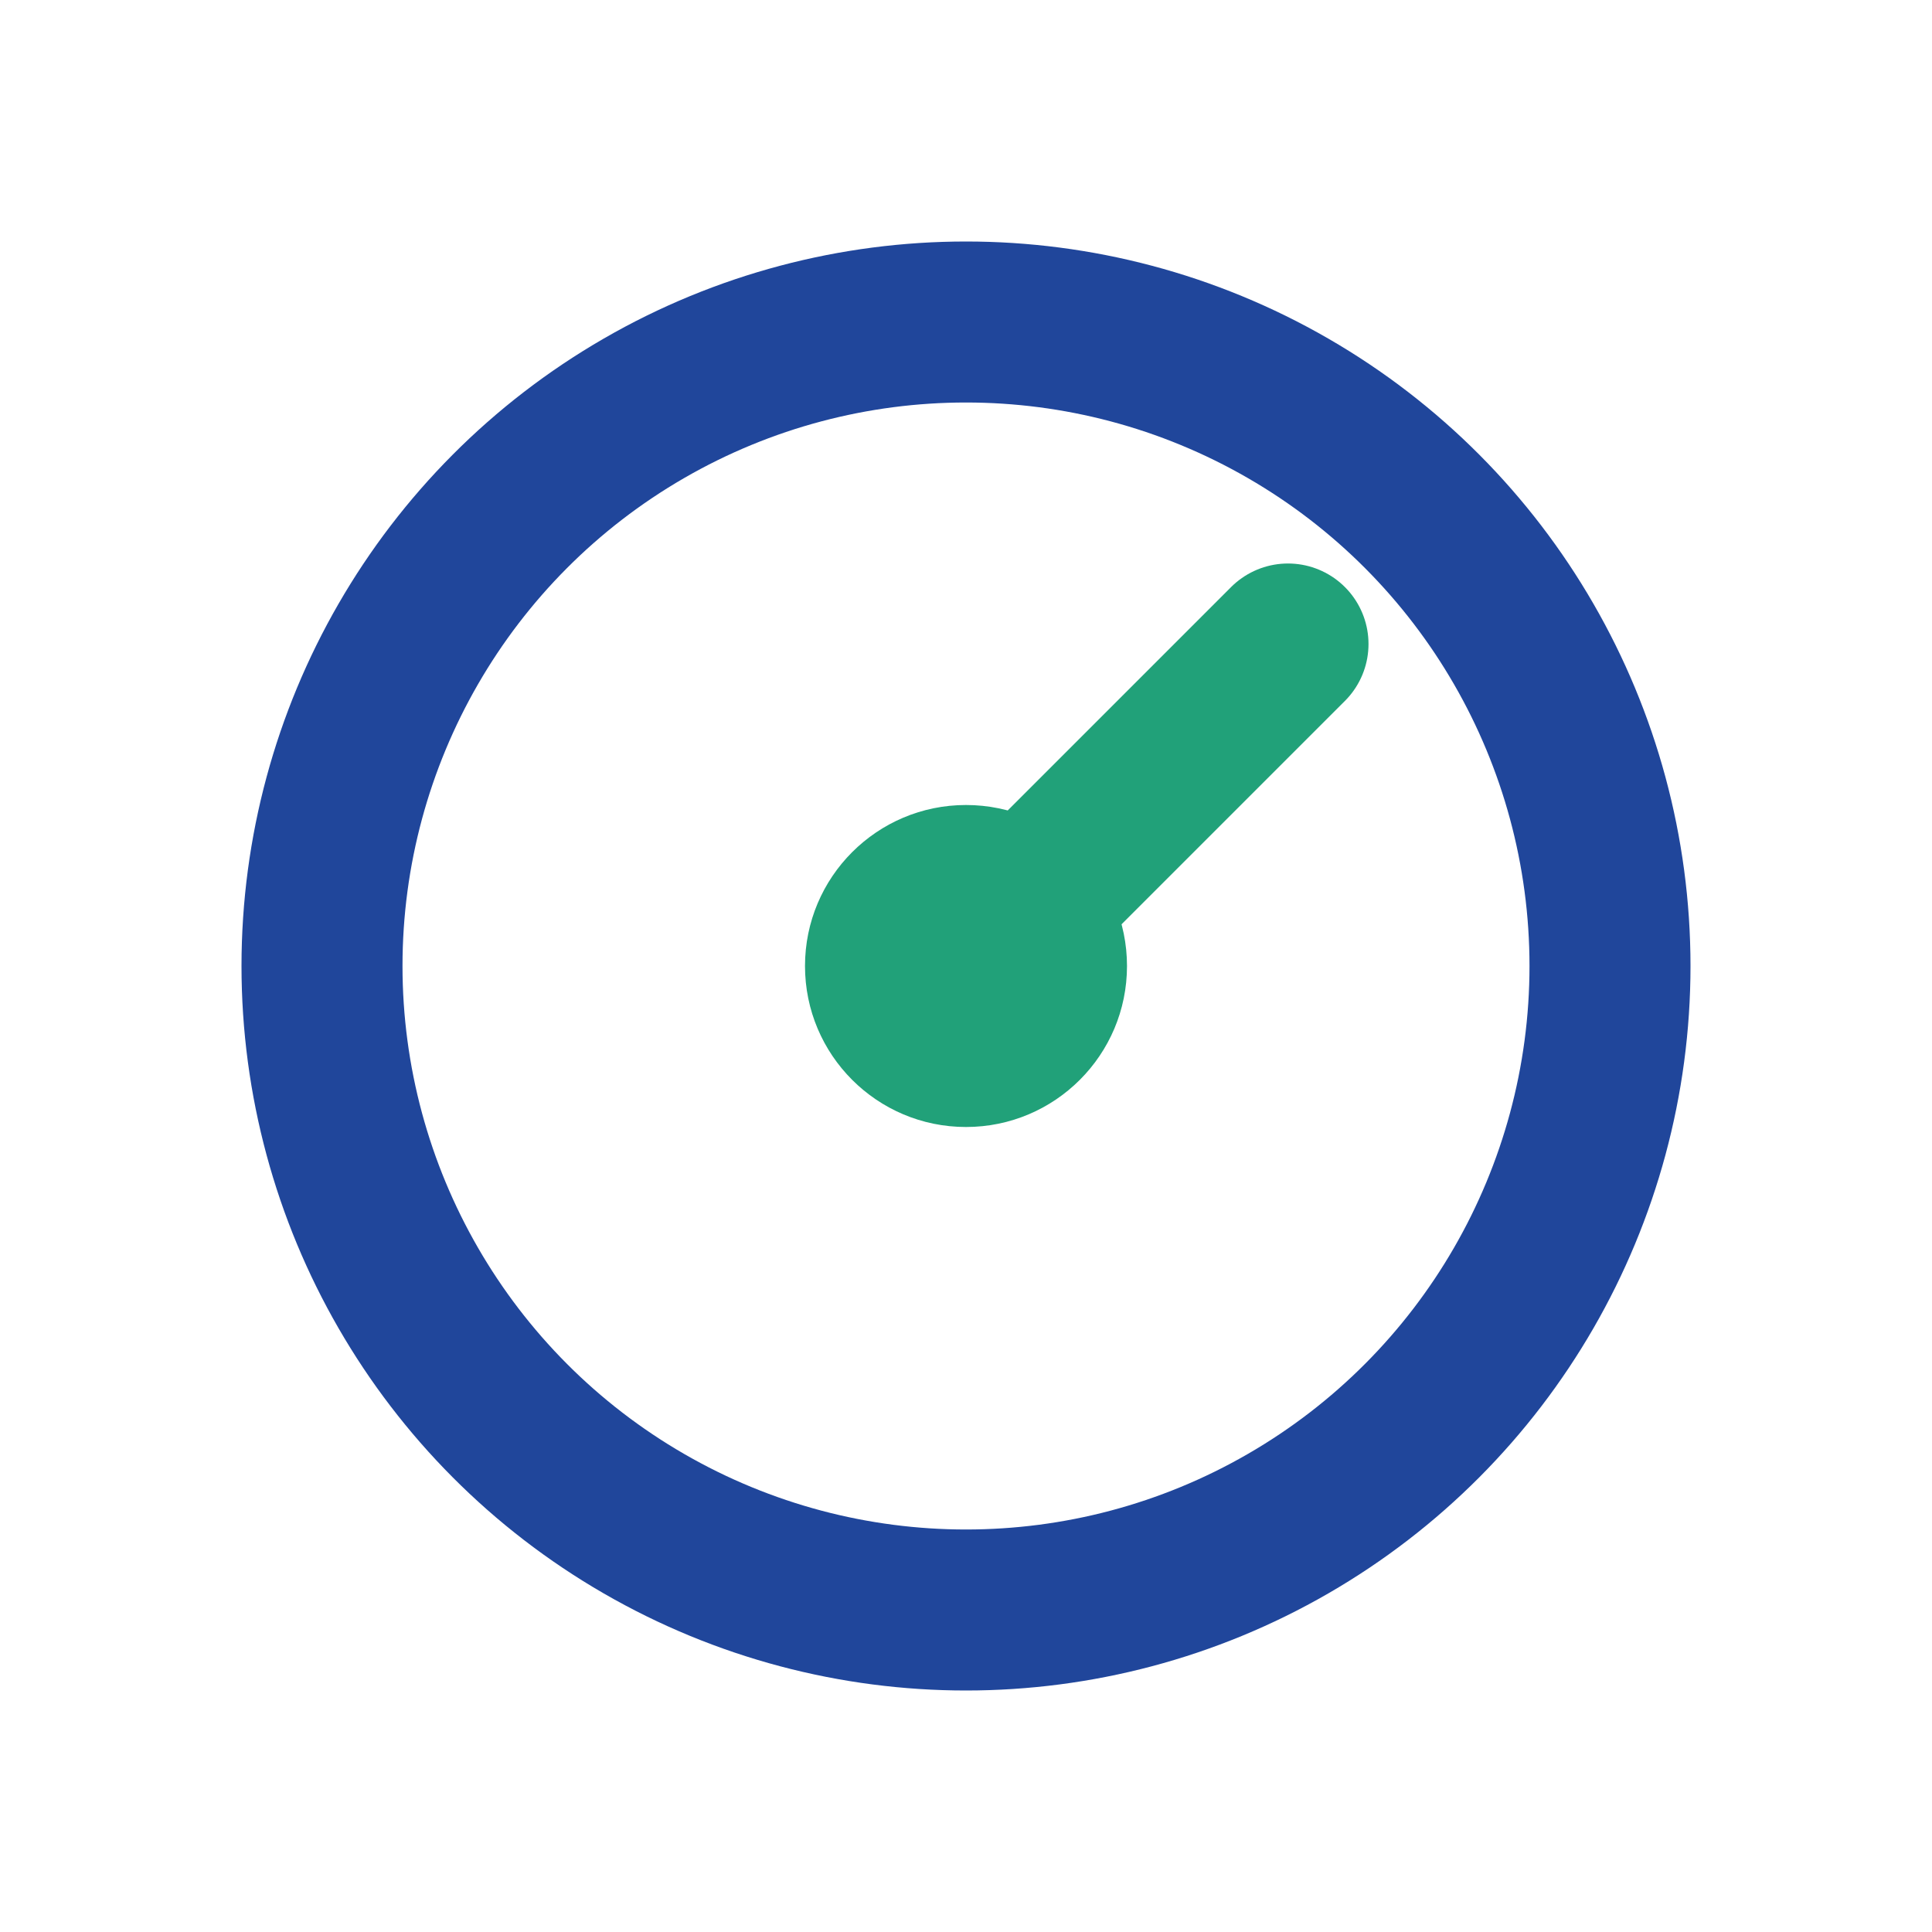 <?xml version="1.0" encoding="UTF-8"?>
<svg xmlns="http://www.w3.org/2000/svg" width="24" height="24" viewBox="0 0 24 24"><circle cx="12" cy="12" r="8" stroke="#20469B" stroke-width="2" fill="none"/><path d="M12 12l4-4" stroke="#21A179" stroke-width="2" stroke-linecap="round"/><circle cx="12" cy="12" r="2" fill="#21A179"/></svg>